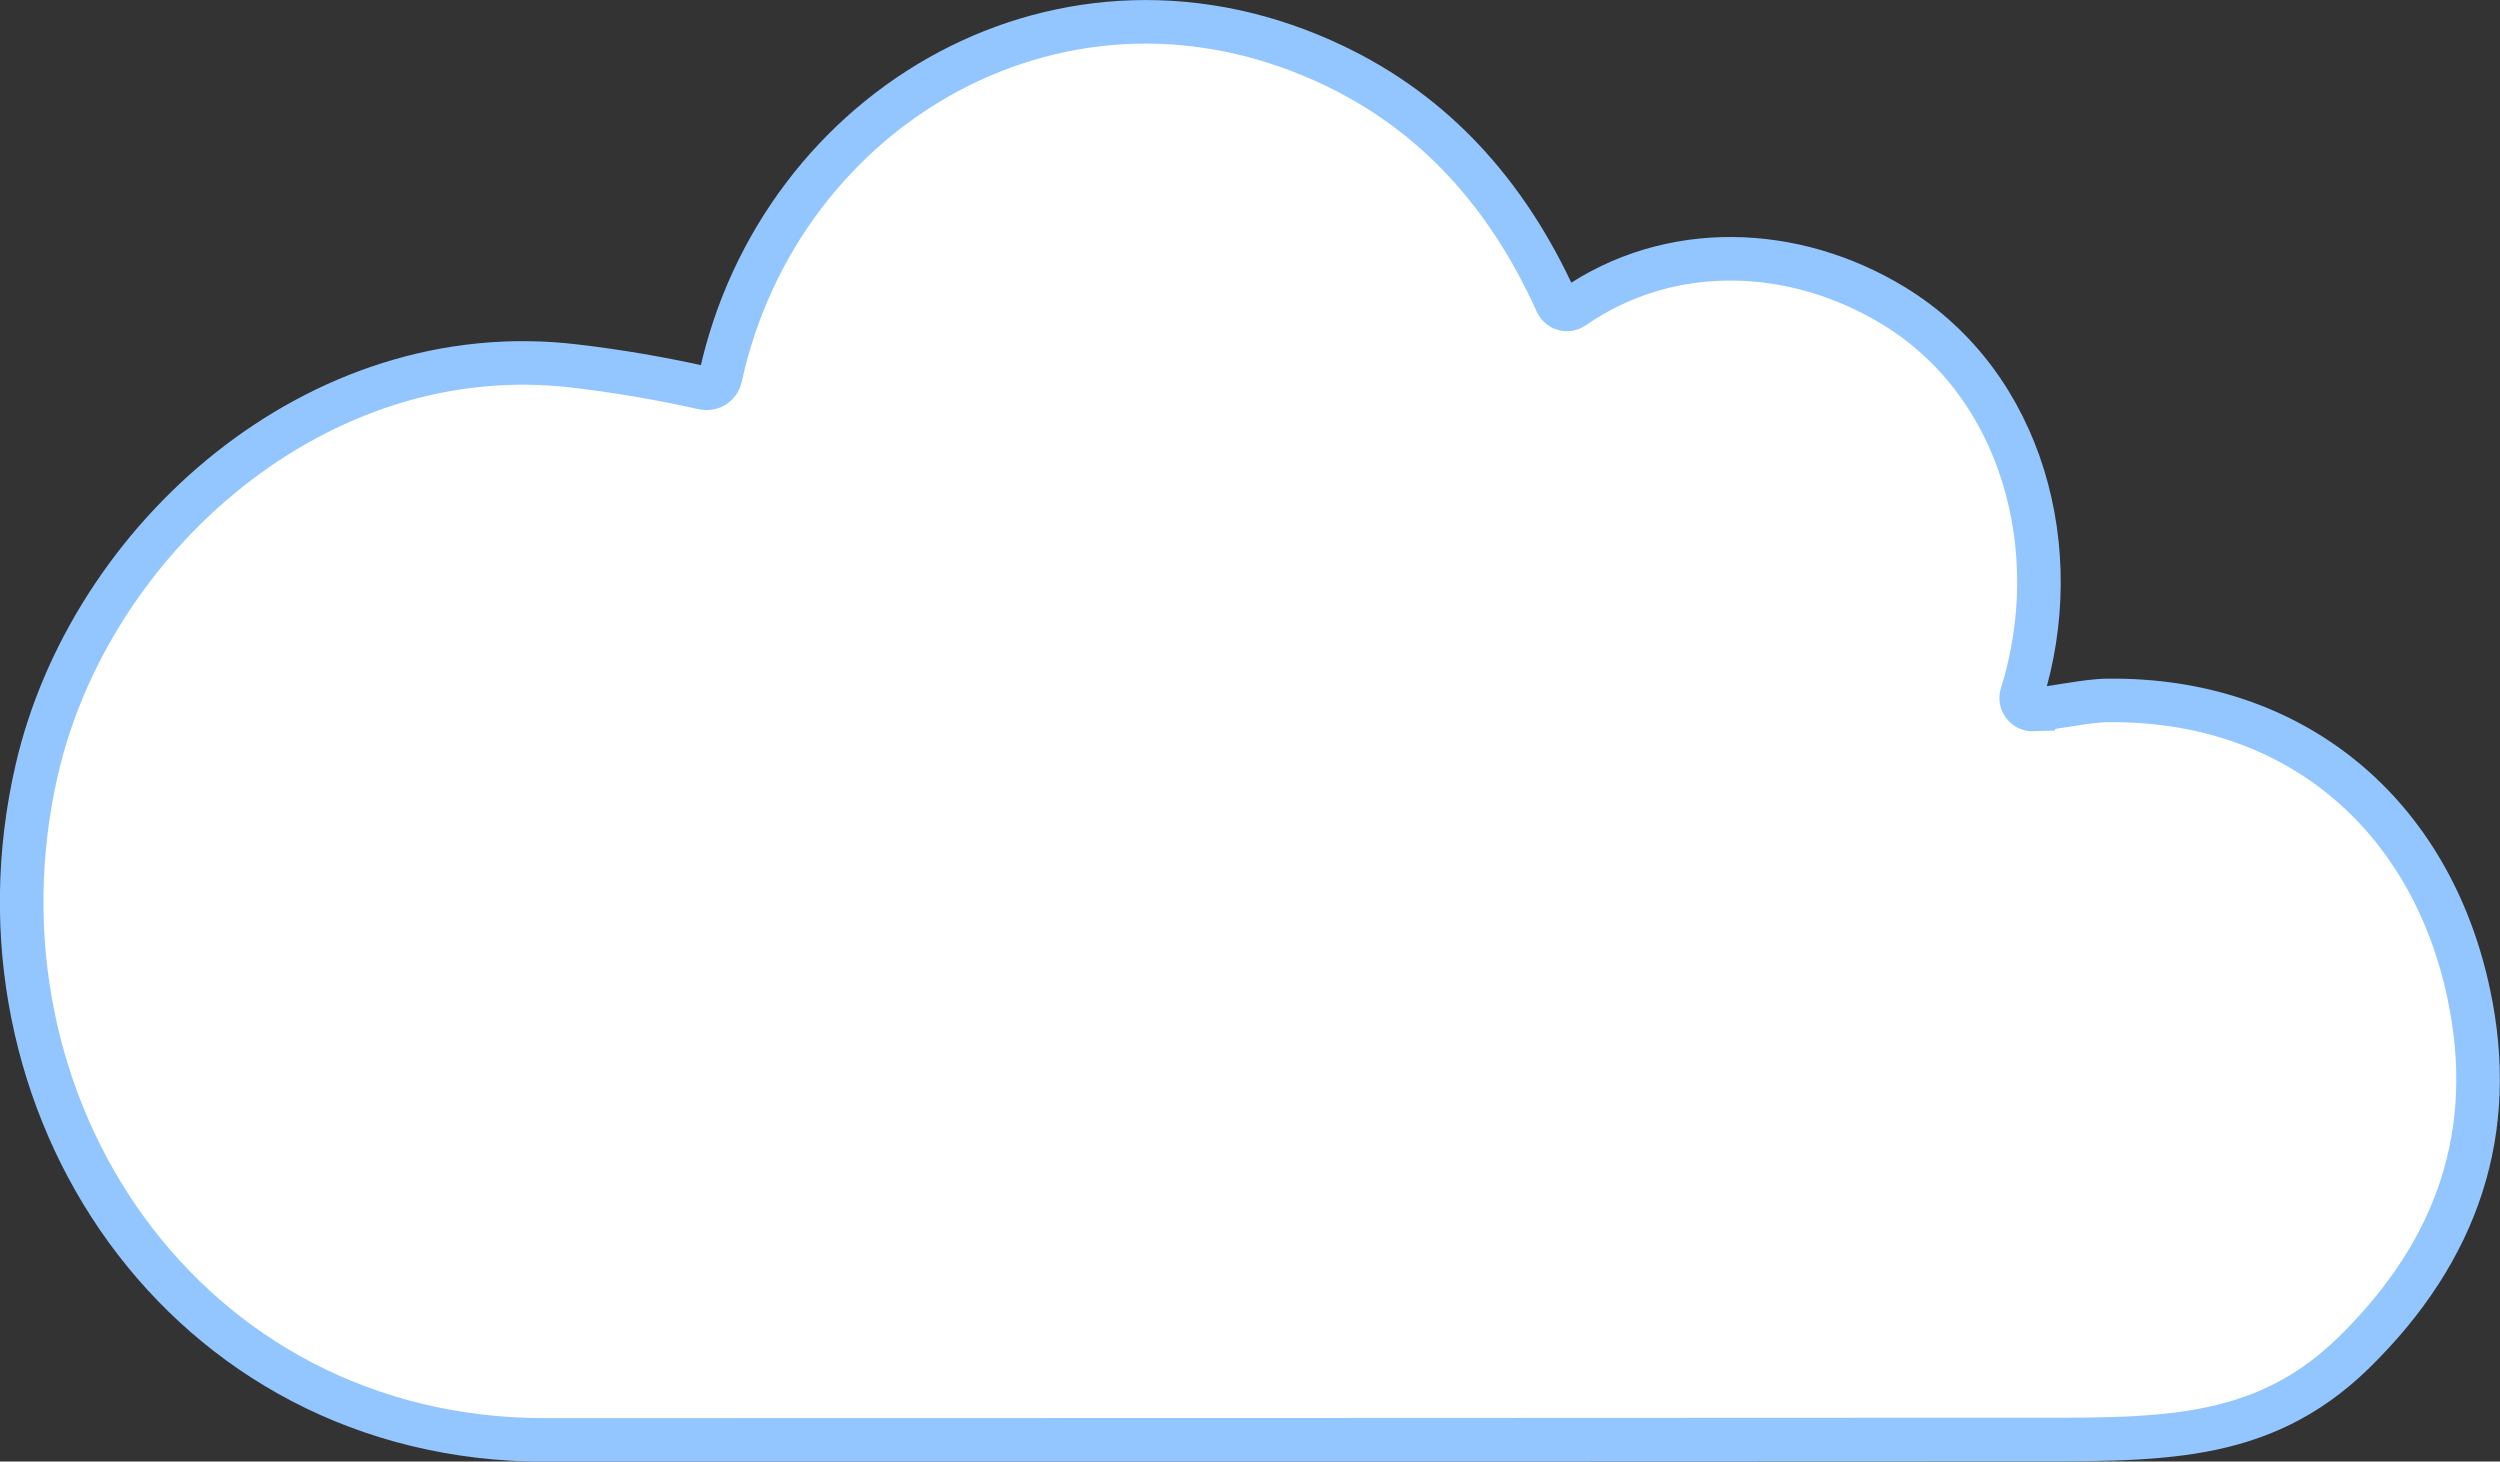<?xml version="1.0" encoding="UTF-8"?>
<svg id="Layer_2" data-name="Layer 2" xmlns="http://www.w3.org/2000/svg" viewBox="0 0 172.18 100.66">
  <rect x="0" y="0" width="172.18" height="100.66" fill="#333333" stroke="none"/>
  <defs>
    <style>
      .cls-1 {
        fill: #fff;
        stroke: #93c6ff;
        stroke-miterlimit: 10;
        stroke-width: 3px;
      }
    </style>
  </defs>
  <g id="_レイヤー_1" data-name="レイヤー 1">
    <path class="cls-1" d="M140.04,48.86c1.42-.07,3.59-.61,5.13-.62,12.83-.14,22.24,7.81,24.86,20.22,1.99,9.37-.66,17.6-7.93,24.71-6.46,6.3-13.63,5.97-23.52,5.97-28.6.01-62.28.03-101.04.03-24.89,0-40.32-23.2-35-46.18,3.66-15.84,19.27-29.91,37.05-27.78,2.94.34,5.9.85,8.86,1.51.54.12,1.06-.21,1.17-.74,4.07-18.72,23.8-30.31,42.3-21.44,6.75,3.23,11.84,8.66,15.29,16.32.21.44.74.59,1.14.32,6.68-4.65,15.28-4.26,22.07-.12,8.94,5.45,11.92,16.92,8.82,26.78-.17.52.25,1.05.8,1.03h0Z"/>
  </g>
</svg>